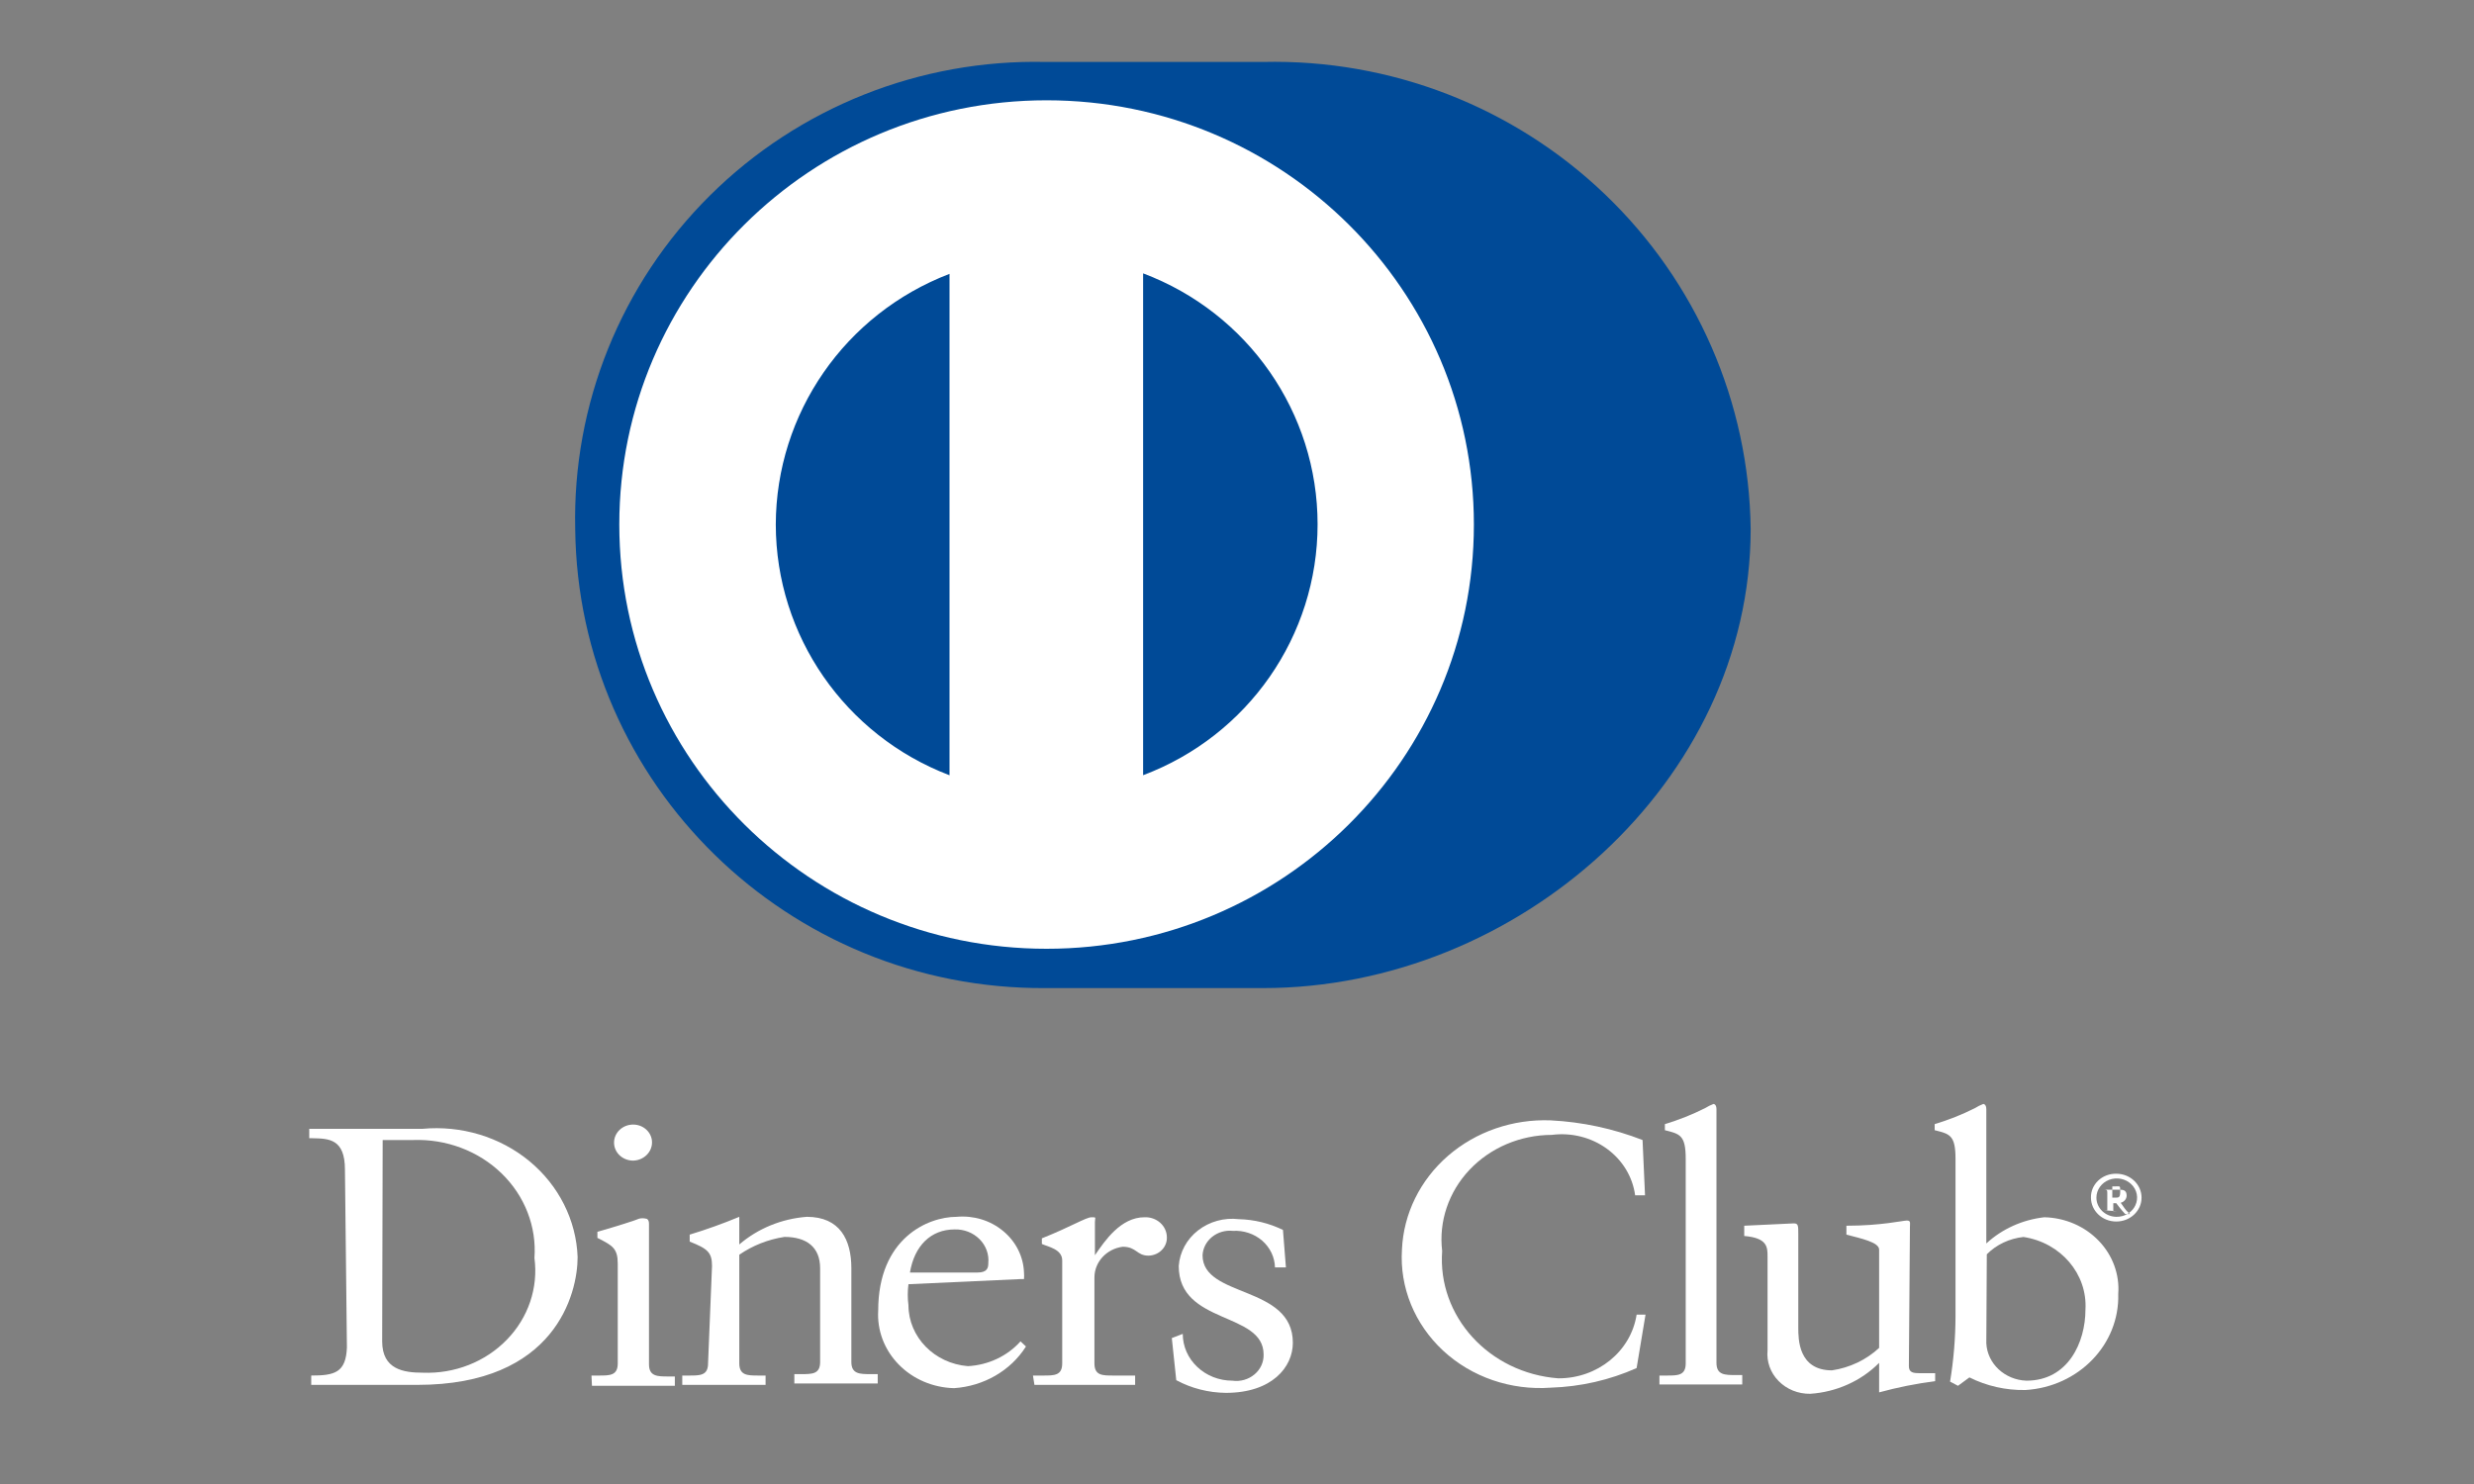 <svg width="40" height="24" viewBox="0 0 40 24" fill="none" xmlns="http://www.w3.org/2000/svg">
<rect x="0" y="0" width="40" height="24" fill="#808080" stroke="none"/>
<path d="M20.42 15.98C24.542 15.98 28.305 12.641 28.305 8.555C28.28 6.511 27.432 4.562 25.95 3.143C24.469 1.724 22.477 0.953 20.42 1.002H16.905C14.875 0.956 12.913 1.737 11.477 3.163C10.04 4.59 9.254 6.538 9.3 8.555C9.344 12.687 12.744 16.006 16.905 15.98H20.42Z" fill="#004A97"/>
<path fill-rule="evenodd" clip-rule="evenodd" d="M10.013 8.483C10.013 4.694 13.106 1.622 16.921 1.622C20.737 1.622 23.83 4.694 23.83 8.483C23.83 12.272 20.737 15.344 16.921 15.344C13.106 15.344 10.013 12.272 10.013 8.483ZM18.482 4.421C20.18 5.06 21.303 6.676 21.303 8.479C21.303 10.282 20.18 11.898 18.482 12.537V4.421ZM12.543 8.483C12.547 6.685 13.663 5.075 15.352 4.429V12.538C13.662 11.893 12.545 10.282 12.543 8.483Z" fill="white"/>
<path fill-rule="evenodd" clip-rule="evenodd" d="M5.053 18.408C5.317 18.413 5.577 18.418 5.577 18.914L5.609 21.791C5.593 22.2 5.409 22.246 5.032 22.246V22.397H5.834H6.748C8.978 22.397 9.339 20.921 9.339 20.33C9.317 19.734 9.035 19.172 8.56 18.779C8.084 18.386 7.457 18.197 6.828 18.256H5V18.407C5.018 18.407 5.036 18.408 5.053 18.408ZM6.837 22.2C6.524 22.2 6.179 22.147 6.179 21.693L6.187 18.437H6.676C7.214 18.417 7.735 18.613 8.11 18.977C8.485 19.341 8.678 19.839 8.641 20.345C8.705 20.826 8.542 21.31 8.194 21.667C7.846 22.025 7.35 22.22 6.837 22.2Z" fill="white"/>
<path fill-rule="evenodd" clip-rule="evenodd" d="M9.928 18.479C9.928 18.64 10.066 18.77 10.237 18.77C10.406 18.766 10.542 18.635 10.542 18.475C10.542 18.316 10.405 18.187 10.237 18.187C10.066 18.187 9.928 18.318 9.928 18.479ZM9.684 22.246H9.563L9.571 22.412H10.253H10.911V22.261H10.806C10.63 22.261 10.493 22.261 10.493 22.064V19.793C10.493 19.709 10.445 19.709 10.445 19.709C10.409 19.7 10.37 19.7 10.333 19.709C10.309 19.724 9.956 19.838 9.659 19.921V20.02C9.67 20.025 9.68 20.03 9.69 20.035C9.9 20.145 9.988 20.19 9.988 20.436V22.049C9.988 22.246 9.86 22.246 9.684 22.246Z" fill="white"/>
<path d="M11.512 20.474C11.512 20.254 11.44 20.194 11.151 20.08V19.967C11.423 19.884 11.691 19.788 11.953 19.679C11.953 19.679 11.953 19.679 11.953 19.739V20.126C12.254 19.867 12.638 19.71 13.044 19.679C13.581 19.679 13.765 20.05 13.765 20.512V22.026C13.765 22.223 13.902 22.223 14.078 22.223H14.191V22.374H13.525H12.843V22.223H12.956C13.132 22.223 13.26 22.223 13.26 22.026V20.512C13.26 20.171 13.044 20.004 12.683 20.004C12.419 20.044 12.169 20.143 11.953 20.292V22.049C11.953 22.246 12.089 22.246 12.266 22.246H12.378V22.397H11.713H11.031V22.246H11.143C11.319 22.246 11.448 22.246 11.448 22.049L11.512 20.474Z" fill="white"/>
<path fill-rule="evenodd" clip-rule="evenodd" d="M14.688 21.11C14.673 20.997 14.673 20.882 14.688 20.769L16.5 20.686H16.556C16.559 20.651 16.559 20.615 16.556 20.58C16.547 20.321 16.424 20.077 16.217 19.907C16.011 19.736 15.739 19.654 15.466 19.679C15.001 19.679 14.199 20.027 14.199 21.193C14.179 21.515 14.298 21.83 14.53 22.067C14.761 22.304 15.084 22.442 15.426 22.45C15.906 22.418 16.341 22.167 16.588 21.776L16.5 21.693C16.287 21.931 15.98 22.076 15.65 22.094C15.108 22.051 14.69 21.624 14.688 21.11ZM15.979 20.428C15.979 20.504 15.963 20.58 15.803 20.58H14.712C14.784 20.148 15.049 19.883 15.434 19.883C15.585 19.878 15.732 19.935 15.837 20.04C15.941 20.144 15.993 20.286 15.979 20.428Z" fill="white"/>
<path d="M16.701 22.246H16.869C17.046 22.246 17.174 22.246 17.174 22.049V20.383C17.174 20.201 16.941 20.163 16.845 20.118V20.027C17.302 19.846 17.559 19.686 17.647 19.686C17.735 19.686 17.703 19.686 17.703 19.762V20.3C17.864 20.065 18.12 19.686 18.505 19.686C18.598 19.682 18.689 19.714 18.757 19.774C18.825 19.834 18.864 19.917 18.866 20.005C18.87 20.082 18.841 20.158 18.785 20.215C18.73 20.272 18.652 20.305 18.569 20.307C18.377 20.307 18.377 20.163 18.152 20.163C17.892 20.197 17.697 20.407 17.695 20.656V22.049C17.695 22.246 17.823 22.246 18 22.246H18.353V22.397H17.471H16.725L16.701 22.246Z" fill="white"/>
<path d="M19.123 21.572C19.123 21.773 19.207 21.965 19.358 22.107C19.508 22.249 19.712 22.329 19.925 22.329C20.054 22.347 20.184 22.31 20.282 22.228C20.38 22.146 20.434 22.028 20.43 21.905C20.43 21.208 19.058 21.428 19.058 20.474C19.074 20.25 19.187 20.041 19.371 19.898C19.555 19.755 19.793 19.689 20.029 19.717C20.278 19.723 20.522 19.783 20.743 19.891L20.791 20.497H20.614C20.61 20.332 20.535 20.176 20.407 20.064C20.278 19.953 20.107 19.896 19.933 19.906C19.812 19.893 19.691 19.928 19.598 20.003C19.505 20.078 19.449 20.185 19.443 20.3C19.443 20.996 20.903 20.777 20.903 21.716C20.903 22.109 20.566 22.526 19.82 22.526C19.539 22.523 19.263 22.453 19.018 22.321L18.946 21.64L19.123 21.572Z" fill="white"/>
<path d="M26.597 19.331H26.437C26.397 19.032 26.232 18.76 25.979 18.577C25.726 18.393 25.405 18.313 25.089 18.354C24.581 18.355 24.097 18.561 23.759 18.919C23.421 19.277 23.26 19.755 23.317 20.232C23.239 21.288 24.076 22.206 25.194 22.291C25.829 22.294 26.369 21.855 26.461 21.261H26.605L26.461 22.125C26.026 22.319 25.554 22.427 25.073 22.442C24.428 22.489 23.793 22.271 23.332 21.843C22.871 21.414 22.628 20.819 22.667 20.209C22.692 19.63 22.96 19.085 23.411 18.693C23.863 18.301 24.461 18.095 25.073 18.119C25.583 18.145 26.085 18.253 26.557 18.437L26.597 19.331Z" fill="white"/>
<path d="M26.83 22.246H26.95C27.126 22.246 27.255 22.246 27.255 22.049V18.74C27.255 18.354 27.158 18.339 26.918 18.278V18.18C27.142 18.112 27.359 18.026 27.567 17.922C27.61 17.895 27.656 17.872 27.704 17.854C27.704 17.854 27.752 17.854 27.752 17.938V22.041C27.752 22.238 27.888 22.238 28.065 22.238H28.169V22.39H27.511H26.83L26.83 22.246Z" fill="white"/>
<path d="M30.863 22.094C30.863 22.2 30.936 22.208 31.04 22.208H31.288V22.337C30.982 22.376 30.679 22.437 30.382 22.518V22.041C30.091 22.334 29.692 22.513 29.268 22.541C29.074 22.544 28.888 22.469 28.756 22.334C28.624 22.2 28.56 22.019 28.578 21.837V20.323C28.578 20.171 28.578 20.02 28.201 19.989V19.823L29.003 19.785C29.075 19.785 29.075 19.823 29.075 19.959V21.473C29.075 21.655 29.075 22.162 29.62 22.162C29.908 22.119 30.174 21.992 30.382 21.799V20.209C30.382 20.088 30.078 20.027 29.853 19.967V19.823C30.414 19.823 30.767 19.739 30.831 19.739C30.896 19.739 30.88 19.777 30.88 19.846L30.863 22.094Z" fill="white"/>
<path fill-rule="evenodd" clip-rule="evenodd" d="M33.053 19.686C32.699 19.726 32.369 19.875 32.115 20.11V17.938C32.115 17.854 32.066 17.854 32.066 17.854C32.018 17.872 31.972 17.895 31.93 17.922C31.722 18.026 31.505 18.112 31.28 18.18V18.278C31.286 18.28 31.291 18.281 31.297 18.282C31.525 18.34 31.617 18.363 31.617 18.74V21.284C31.616 21.639 31.587 21.993 31.529 22.344L31.657 22.412L31.842 22.276C32.121 22.416 32.433 22.486 32.748 22.48C33.609 22.428 34.271 21.742 34.248 20.928C34.272 20.612 34.158 20.3 33.932 20.066C33.706 19.831 33.389 19.694 33.053 19.686ZM32.764 22.329C32.414 22.317 32.131 22.054 32.115 21.723L32.123 20.285C32.279 20.128 32.489 20.029 32.716 20.005C33.319 20.096 33.751 20.603 33.718 21.178C33.718 21.708 33.438 22.329 32.764 22.329Z" fill="white"/>
<path fill-rule="evenodd" clip-rule="evenodd" d="M34.625 19.369C34.625 19.155 34.442 18.982 34.216 18.982C34.107 18.98 34.001 19.02 33.924 19.093C33.847 19.166 33.804 19.265 33.807 19.369C33.807 19.582 33.99 19.755 34.216 19.755C34.442 19.755 34.625 19.582 34.625 19.369ZM34.216 19.679C34.28 19.68 34.342 19.664 34.395 19.634H34.44C34.433 19.628 34.427 19.623 34.42 19.617C34.465 19.586 34.502 19.543 34.525 19.493C34.579 19.377 34.553 19.242 34.459 19.152C34.366 19.061 34.224 19.034 34.1 19.081C33.976 19.129 33.895 19.242 33.895 19.369C33.895 19.537 34.037 19.675 34.216 19.679ZM34.42 19.617C34.412 19.623 34.404 19.628 34.395 19.634H34.36C34.36 19.634 34.288 19.558 34.216 19.459H34.168V19.584L34.015 19.573H34.071V19.293C34.071 19.255 34.071 19.24 34.015 19.24H34.152V19.369H34.2C34.256 19.369 34.28 19.369 34.28 19.27L34.28 19.24C34.338 19.242 34.384 19.255 34.384 19.338C34.382 19.392 34.343 19.438 34.288 19.452L34.352 19.543C34.371 19.57 34.394 19.595 34.42 19.617ZM34.28 19.24C34.269 19.24 34.259 19.24 34.248 19.24H34.152V19.187H34.2C34.21 19.187 34.22 19.186 34.228 19.186H34.228C34.25 19.186 34.262 19.185 34.27 19.191C34.278 19.198 34.279 19.212 34.28 19.24ZM34.168 19.584L34.224 19.588H34.168V19.584Z" fill="white"/>
</svg>
